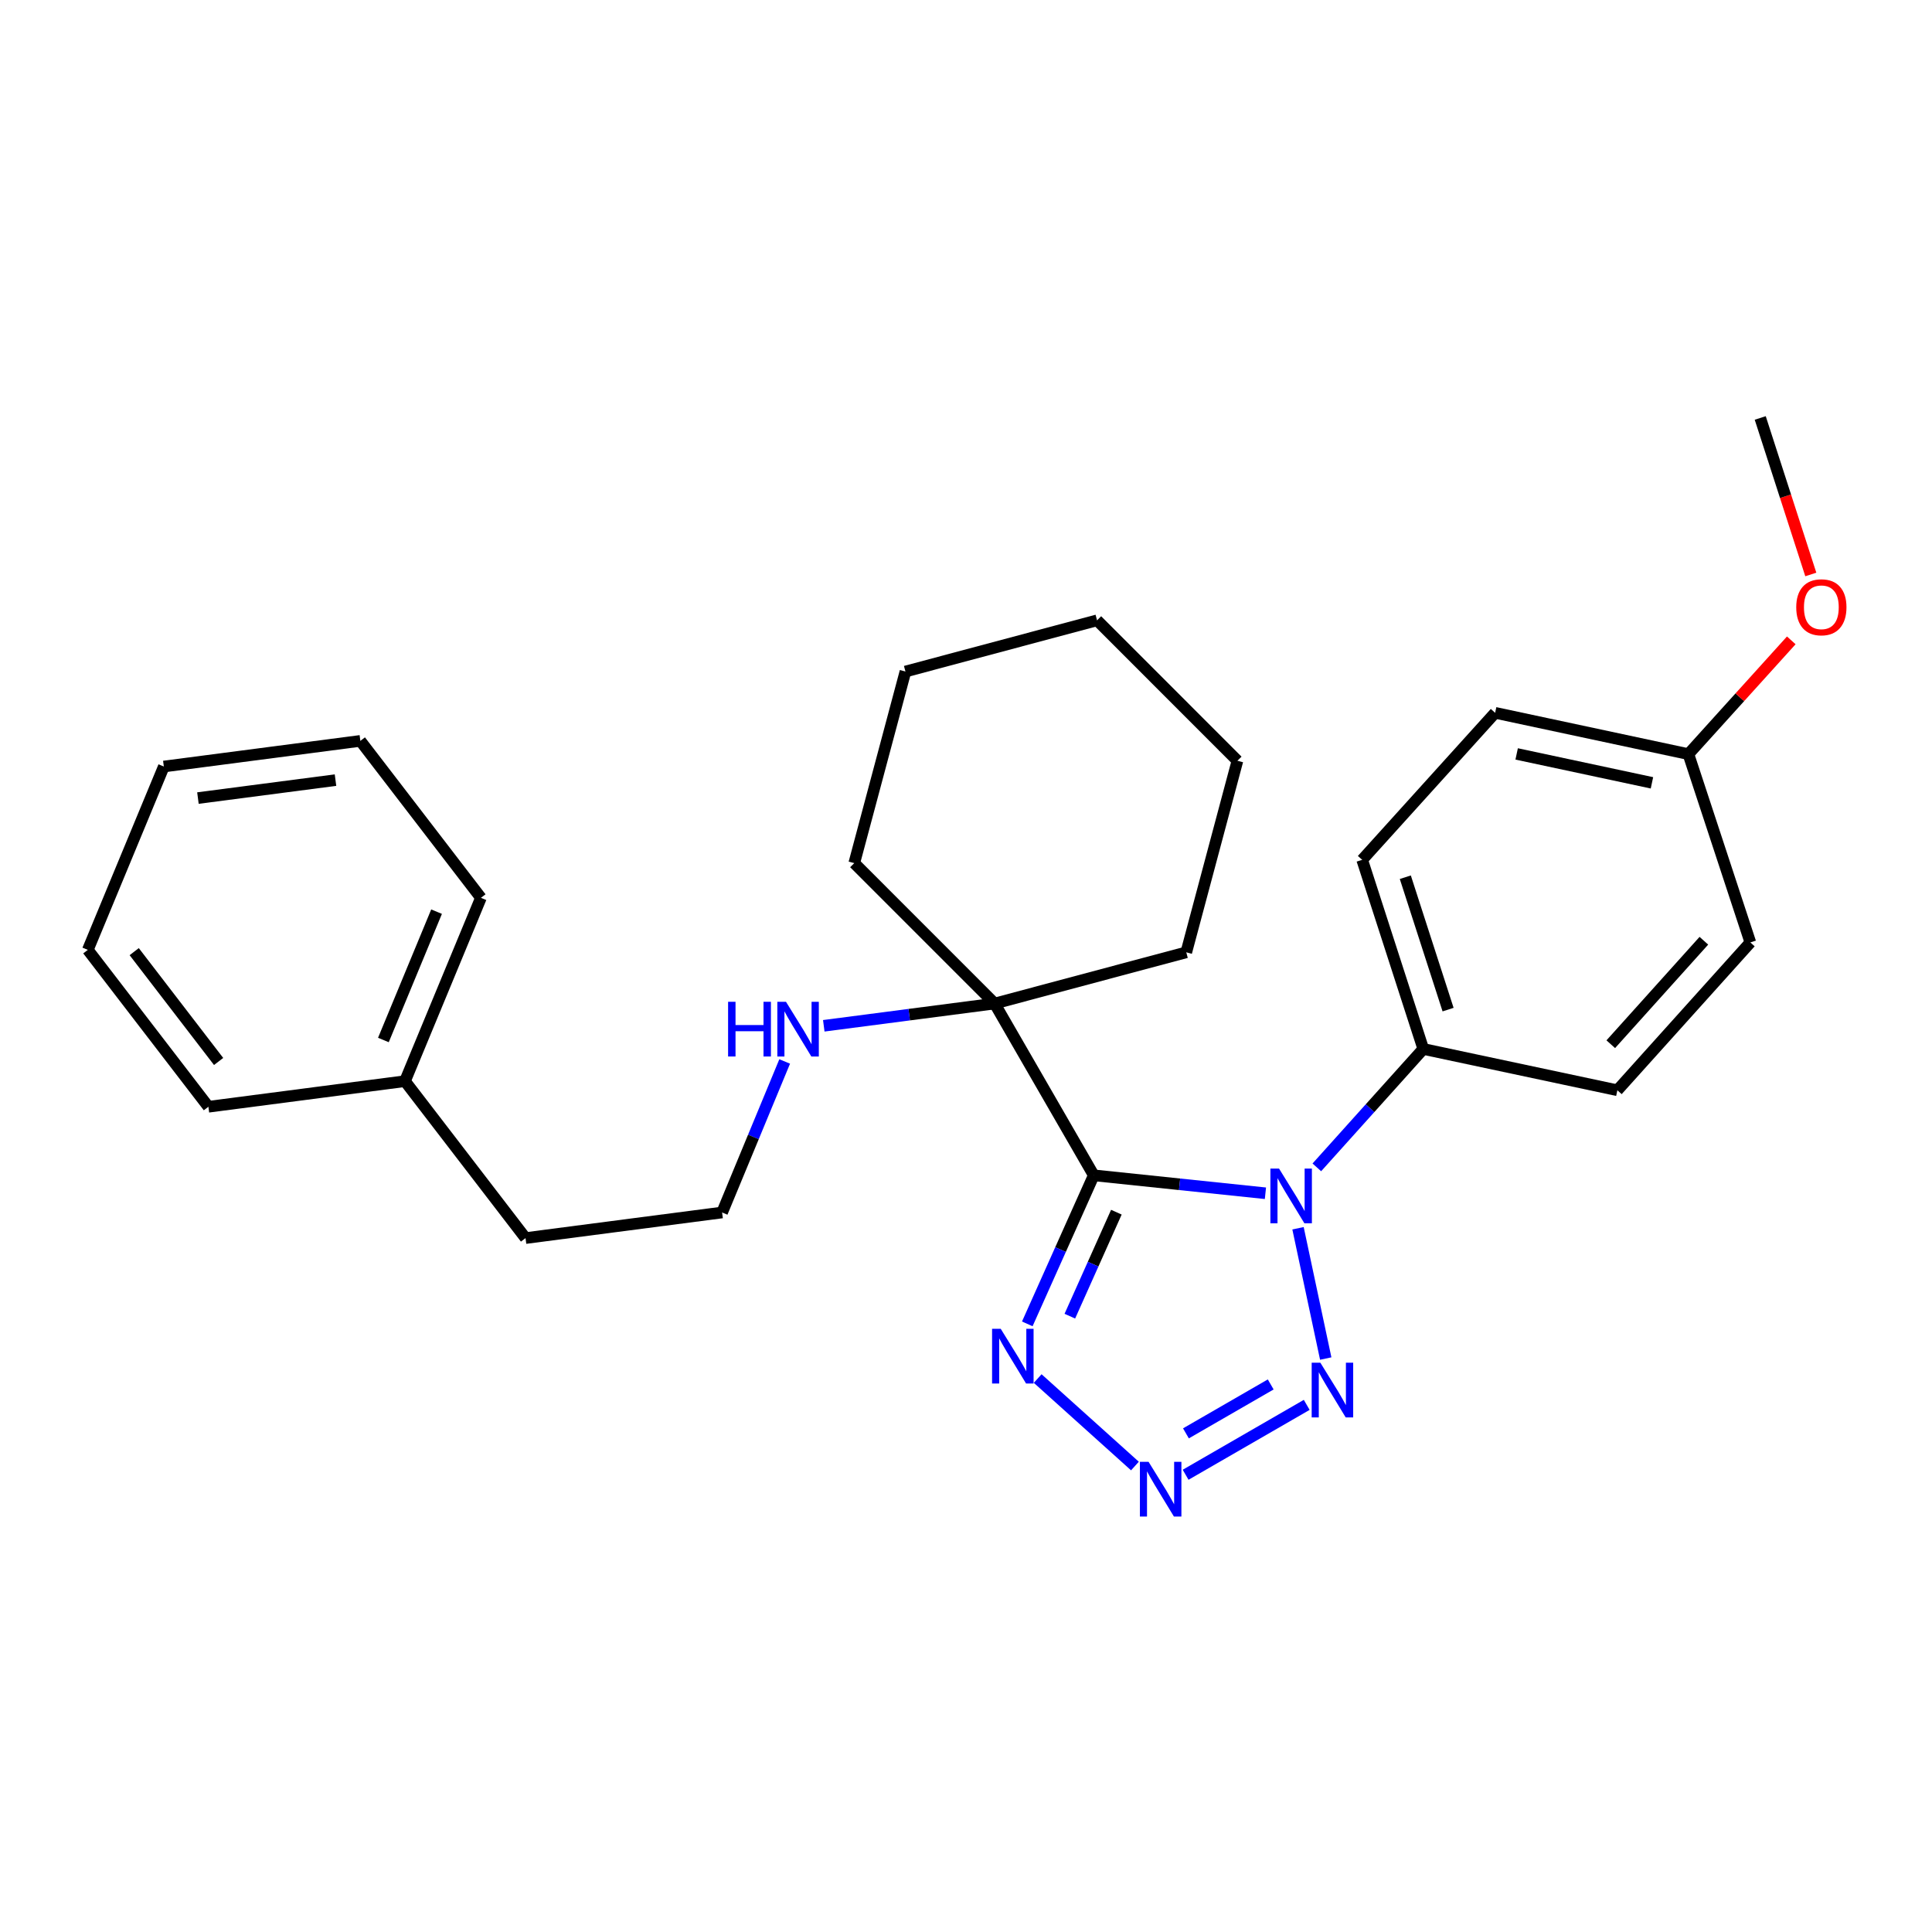<?xml version='1.0' encoding='iso-8859-1'?>
<svg version='1.1' baseProfile='full'
              xmlns='http://www.w3.org/2000/svg'
                      xmlns:rdkit='http://www.rdkit.org/xml'
                      xmlns:xlink='http://www.w3.org/1999/xlink'
                  xml:space='preserve'
width='1000px' height='1000px' viewBox='0 0 1000 1000'>
<!-- END OF HEADER -->
<rect style='opacity:1.0;fill:#FFFFFF;stroke:none' width='1000' height='1000' x='0' y='0'> </rect>
<path class='bond-0' d='M 566.129,608.344 L 610.557,612.986' style='fill:none;fill-rule:evenodd;stroke:#000000;stroke-width:6px;stroke-linecap:butt;stroke-linejoin:miter;stroke-opacity:1' />
<path class='bond-0' d='M 610.557,612.986 L 654.985,617.629' style='fill:none;fill-rule:evenodd;stroke:#0000FF;stroke-width:6px;stroke-linecap:butt;stroke-linejoin:miter;stroke-opacity:1' />
<path class='bond-3' d='M 566.129,608.344 L 548.926,646.789' style='fill:none;fill-rule:evenodd;stroke:#000000;stroke-width:6px;stroke-linecap:butt;stroke-linejoin:miter;stroke-opacity:1' />
<path class='bond-3' d='M 548.926,646.789 L 531.723,685.234' style='fill:none;fill-rule:evenodd;stroke:#0000FF;stroke-width:6px;stroke-linecap:butt;stroke-linejoin:miter;stroke-opacity:1' />
<path class='bond-3' d='M 577.833,627.424 L 565.791,654.336' style='fill:none;fill-rule:evenodd;stroke:#000000;stroke-width:6px;stroke-linecap:butt;stroke-linejoin:miter;stroke-opacity:1' />
<path class='bond-3' d='M 565.791,654.336 L 553.749,681.247' style='fill:none;fill-rule:evenodd;stroke:#0000FF;stroke-width:6px;stroke-linecap:butt;stroke-linejoin:miter;stroke-opacity:1' />
<path class='bond-4' d='M 566.129,608.344 L 514.827,519.432' style='fill:none;fill-rule:evenodd;stroke:#000000;stroke-width:6px;stroke-linecap:butt;stroke-linejoin:miter;stroke-opacity:1' />
<path class='bond-1' d='M 671.852,635.747 L 686.197,703.179' style='fill:none;fill-rule:evenodd;stroke:#0000FF;stroke-width:6px;stroke-linecap:butt;stroke-linejoin:miter;stroke-opacity:1' />
<path class='bond-5' d='M 681.591,604.227 L 709.139,573.582' style='fill:none;fill-rule:evenodd;stroke:#0000FF;stroke-width:6px;stroke-linecap:butt;stroke-linejoin:miter;stroke-opacity:1' />
<path class='bond-5' d='M 709.139,573.582 L 736.687,542.938' style='fill:none;fill-rule:evenodd;stroke:#000000;stroke-width:6px;stroke-linecap:butt;stroke-linejoin:miter;stroke-opacity:1' />
<path class='bond-27' d='M 676.358,727.159 L 613.674,763.335' style='fill:none;fill-rule:evenodd;stroke:#0000FF;stroke-width:6px;stroke-linecap:butt;stroke-linejoin:miter;stroke-opacity:1' />
<path class='bond-27' d='M 657.72,716.583 L 613.841,741.906' style='fill:none;fill-rule:evenodd;stroke:#0000FF;stroke-width:6px;stroke-linecap:butt;stroke-linejoin:miter;stroke-opacity:1' />
<path class='bond-2' d='M 587.439,758.816 L 537.104,713.532' style='fill:none;fill-rule:evenodd;stroke:#0000FF;stroke-width:6px;stroke-linecap:butt;stroke-linejoin:miter;stroke-opacity:1' />
<path class='bond-6' d='M 514.827,519.432 L 470.607,525.191' style='fill:none;fill-rule:evenodd;stroke:#000000;stroke-width:6px;stroke-linecap:butt;stroke-linejoin:miter;stroke-opacity:1' />
<path class='bond-6' d='M 470.607,525.191 L 426.388,530.95' style='fill:none;fill-rule:evenodd;stroke:#0000FF;stroke-width:6px;stroke-linecap:butt;stroke-linejoin:miter;stroke-opacity:1' />
<path class='bond-15' d='M 514.827,519.432 L 614.014,492.918' style='fill:none;fill-rule:evenodd;stroke:#000000;stroke-width:6px;stroke-linecap:butt;stroke-linejoin:miter;stroke-opacity:1' />
<path class='bond-16' d='M 514.827,519.432 L 442.163,446.748' style='fill:none;fill-rule:evenodd;stroke:#000000;stroke-width:6px;stroke-linecap:butt;stroke-linejoin:miter;stroke-opacity:1' />
<path class='bond-7' d='M 736.687,542.938 L 705.061,445.044' style='fill:none;fill-rule:evenodd;stroke:#000000;stroke-width:6px;stroke-linecap:butt;stroke-linejoin:miter;stroke-opacity:1' />
<path class='bond-7' d='M 749.525,522.574 L 727.387,454.048' style='fill:none;fill-rule:evenodd;stroke:#000000;stroke-width:6px;stroke-linecap:butt;stroke-linejoin:miter;stroke-opacity:1' />
<path class='bond-8' d='M 736.687,542.938 L 837.147,564.319' style='fill:none;fill-rule:evenodd;stroke:#000000;stroke-width:6px;stroke-linecap:butt;stroke-linejoin:miter;stroke-opacity:1' />
<path class='bond-12' d='M 406.151,549.411 L 389.955,588.496' style='fill:none;fill-rule:evenodd;stroke:#0000FF;stroke-width:6px;stroke-linecap:butt;stroke-linejoin:miter;stroke-opacity:1' />
<path class='bond-12' d='M 389.955,588.496 L 373.759,627.58' style='fill:none;fill-rule:evenodd;stroke:#000000;stroke-width:6px;stroke-linecap:butt;stroke-linejoin:miter;stroke-opacity:1' />
<path class='bond-11' d='M 705.061,445.044 L 773.876,368.952' style='fill:none;fill-rule:evenodd;stroke:#000000;stroke-width:6px;stroke-linecap:butt;stroke-linejoin:miter;stroke-opacity:1' />
<path class='bond-10' d='M 837.147,564.319 L 905.982,487.806' style='fill:none;fill-rule:evenodd;stroke:#000000;stroke-width:6px;stroke-linecap:butt;stroke-linejoin:miter;stroke-opacity:1' />
<path class='bond-10' d='M 833.736,540.485 L 881.921,486.926' style='fill:none;fill-rule:evenodd;stroke:#000000;stroke-width:6px;stroke-linecap:butt;stroke-linejoin:miter;stroke-opacity:1' />
<path class='bond-9' d='M 873.915,390.333 L 905.982,487.806' style='fill:none;fill-rule:evenodd;stroke:#000000;stroke-width:6px;stroke-linecap:butt;stroke-linejoin:miter;stroke-opacity:1' />
<path class='bond-13' d='M 873.915,390.333 L 900.54,360.893' style='fill:none;fill-rule:evenodd;stroke:#000000;stroke-width:6px;stroke-linecap:butt;stroke-linejoin:miter;stroke-opacity:1' />
<path class='bond-13' d='M 900.54,360.893 L 927.164,331.452' style='fill:none;fill-rule:evenodd;stroke:#FF0000;stroke-width:6px;stroke-linecap:butt;stroke-linejoin:miter;stroke-opacity:1' />
<path class='bond-29' d='M 873.915,390.333 L 773.876,368.952' style='fill:none;fill-rule:evenodd;stroke:#000000;stroke-width:6px;stroke-linecap:butt;stroke-linejoin:miter;stroke-opacity:1' />
<path class='bond-29' d='M 855.047,405.194 L 785.02,390.227' style='fill:none;fill-rule:evenodd;stroke:#000000;stroke-width:6px;stroke-linecap:butt;stroke-linejoin:miter;stroke-opacity:1' />
<path class='bond-17' d='M 373.759,627.58 L 272.016,640.832' style='fill:none;fill-rule:evenodd;stroke:#000000;stroke-width:6px;stroke-linecap:butt;stroke-linejoin:miter;stroke-opacity:1' />
<path class='bond-18' d='M 937.271,297.349 L 924.182,256.843' style='fill:none;fill-rule:evenodd;stroke:#FF0000;stroke-width:6px;stroke-linecap:butt;stroke-linejoin:miter;stroke-opacity:1' />
<path class='bond-18' d='M 924.182,256.843 L 911.094,216.337' style='fill:none;fill-rule:evenodd;stroke:#000000;stroke-width:6px;stroke-linecap:butt;stroke-linejoin:miter;stroke-opacity:1' />
<path class='bond-14' d='M 209.617,559.608 L 272.016,640.832' style='fill:none;fill-rule:evenodd;stroke:#000000;stroke-width:6px;stroke-linecap:butt;stroke-linejoin:miter;stroke-opacity:1' />
<path class='bond-19' d='M 209.617,559.608 L 248.931,464.711' style='fill:none;fill-rule:evenodd;stroke:#000000;stroke-width:6px;stroke-linecap:butt;stroke-linejoin:miter;stroke-opacity:1' />
<path class='bond-19' d='M 198.445,538.301 L 225.964,471.874' style='fill:none;fill-rule:evenodd;stroke:#000000;stroke-width:6px;stroke-linecap:butt;stroke-linejoin:miter;stroke-opacity:1' />
<path class='bond-20' d='M 209.617,559.608 L 107.864,572.859' style='fill:none;fill-rule:evenodd;stroke:#000000;stroke-width:6px;stroke-linecap:butt;stroke-linejoin:miter;stroke-opacity:1' />
<path class='bond-22' d='M 614.014,492.918 L 640.497,393.761' style='fill:none;fill-rule:evenodd;stroke:#000000;stroke-width:6px;stroke-linecap:butt;stroke-linejoin:miter;stroke-opacity:1' />
<path class='bond-21' d='M 442.163,446.748 L 468.656,347.581' style='fill:none;fill-rule:evenodd;stroke:#000000;stroke-width:6px;stroke-linecap:butt;stroke-linejoin:miter;stroke-opacity:1' />
<path class='bond-23' d='M 248.931,464.711 L 186.522,383.476' style='fill:none;fill-rule:evenodd;stroke:#000000;stroke-width:6px;stroke-linecap:butt;stroke-linejoin:miter;stroke-opacity:1' />
<path class='bond-24' d='M 107.864,572.859 L 45.455,491.645' style='fill:none;fill-rule:evenodd;stroke:#000000;stroke-width:6px;stroke-linecap:butt;stroke-linejoin:miter;stroke-opacity:1' />
<path class='bond-24' d='M 113.153,549.419 L 69.466,492.569' style='fill:none;fill-rule:evenodd;stroke:#000000;stroke-width:6px;stroke-linecap:butt;stroke-linejoin:miter;stroke-opacity:1' />
<path class='bond-25' d='M 468.656,347.581 L 567.833,321.077' style='fill:none;fill-rule:evenodd;stroke:#000000;stroke-width:6px;stroke-linecap:butt;stroke-linejoin:miter;stroke-opacity:1' />
<path class='bond-28' d='M 640.497,393.761 L 567.833,321.077' style='fill:none;fill-rule:evenodd;stroke:#000000;stroke-width:6px;stroke-linecap:butt;stroke-linejoin:miter;stroke-opacity:1' />
<path class='bond-30' d='M 186.522,383.476 L 84.799,396.748' style='fill:none;fill-rule:evenodd;stroke:#000000;stroke-width:6px;stroke-linecap:butt;stroke-linejoin:miter;stroke-opacity:1' />
<path class='bond-30' d='M 173.654,403.788 L 102.448,413.079' style='fill:none;fill-rule:evenodd;stroke:#000000;stroke-width:6px;stroke-linecap:butt;stroke-linejoin:miter;stroke-opacity:1' />
<path class='bond-26' d='M 45.455,491.645 L 84.799,396.748' style='fill:none;fill-rule:evenodd;stroke:#000000;stroke-width:6px;stroke-linecap:butt;stroke-linejoin:miter;stroke-opacity:1' />
<path  class='atom-1' d='M 662.033 604.859
L 671.313 619.859
Q 672.233 621.339, 673.713 624.019
Q 675.193 626.699, 675.273 626.859
L 675.273 604.859
L 679.033 604.859
L 679.033 633.179
L 675.153 633.179
L 665.193 616.779
Q 664.033 614.859, 662.793 612.659
Q 661.593 610.459, 661.233 609.779
L 661.233 633.179
L 657.553 633.179
L 657.553 604.859
L 662.033 604.859
' fill='#0000FF'/>
<path  class='atom-2' d='M 683.404 705.32
L 692.684 720.32
Q 693.604 721.8, 695.084 724.48
Q 696.564 727.16, 696.644 727.32
L 696.644 705.32
L 700.404 705.32
L 700.404 733.64
L 696.524 733.64
L 686.564 717.24
Q 685.404 715.32, 684.164 713.12
Q 682.964 710.92, 682.604 710.24
L 682.604 733.64
L 678.924 733.64
L 678.924 705.32
L 683.404 705.32
' fill='#0000FF'/>
<path  class='atom-3' d='M 594.492 756.633
L 603.772 771.633
Q 604.692 773.113, 606.172 775.793
Q 607.652 778.473, 607.732 778.633
L 607.732 756.633
L 611.492 756.633
L 611.492 784.953
L 607.612 784.953
L 597.652 768.553
Q 596.492 766.633, 595.252 764.433
Q 594.052 762.233, 593.692 761.553
L 593.692 784.953
L 590.012 784.953
L 590.012 756.633
L 594.492 756.633
' fill='#0000FF'/>
<path  class='atom-4' d='M 517.979 687.798
L 527.259 702.798
Q 528.179 704.278, 529.659 706.958
Q 531.139 709.638, 531.219 709.798
L 531.219 687.798
L 534.979 687.798
L 534.979 716.118
L 531.099 716.118
L 521.139 699.718
Q 519.979 697.798, 518.739 695.598
Q 517.539 693.398, 517.179 692.718
L 517.179 716.118
L 513.499 716.118
L 513.499 687.798
L 517.979 687.798
' fill='#0000FF'/>
<path  class='atom-7' d='M 376.863 518.523
L 380.703 518.523
L 380.703 530.563
L 395.183 530.563
L 395.183 518.523
L 399.023 518.523
L 399.023 546.843
L 395.183 546.843
L 395.183 533.763
L 380.703 533.763
L 380.703 546.843
L 376.863 546.843
L 376.863 518.523
' fill='#0000FF'/>
<path  class='atom-7' d='M 406.823 518.523
L 416.103 533.523
Q 417.023 535.003, 418.503 537.683
Q 419.983 540.363, 420.063 540.523
L 420.063 518.523
L 423.823 518.523
L 423.823 546.843
L 419.943 546.843
L 409.983 530.443
Q 408.823 528.523, 407.583 526.323
Q 406.383 524.123, 406.023 523.443
L 406.023 546.843
L 402.343 546.843
L 402.343 518.523
L 406.823 518.523
' fill='#0000FF'/>
<path  class='atom-14' d='M 929.729 314.321
Q 929.729 307.521, 933.089 303.721
Q 936.449 299.921, 942.729 299.921
Q 949.009 299.921, 952.369 303.721
Q 955.729 307.521, 955.729 314.321
Q 955.729 321.201, 952.329 325.121
Q 948.929 329.001, 942.729 329.001
Q 936.489 329.001, 933.089 325.121
Q 929.729 321.241, 929.729 314.321
M 942.729 325.801
Q 947.049 325.801, 949.369 322.921
Q 951.729 320.001, 951.729 314.321
Q 951.729 308.761, 949.369 305.961
Q 947.049 303.121, 942.729 303.121
Q 938.409 303.121, 936.049 305.921
Q 933.729 308.721, 933.729 314.321
Q 933.729 320.041, 936.049 322.921
Q 938.409 325.801, 942.729 325.801
' fill='#FF0000'/>
</svg>
